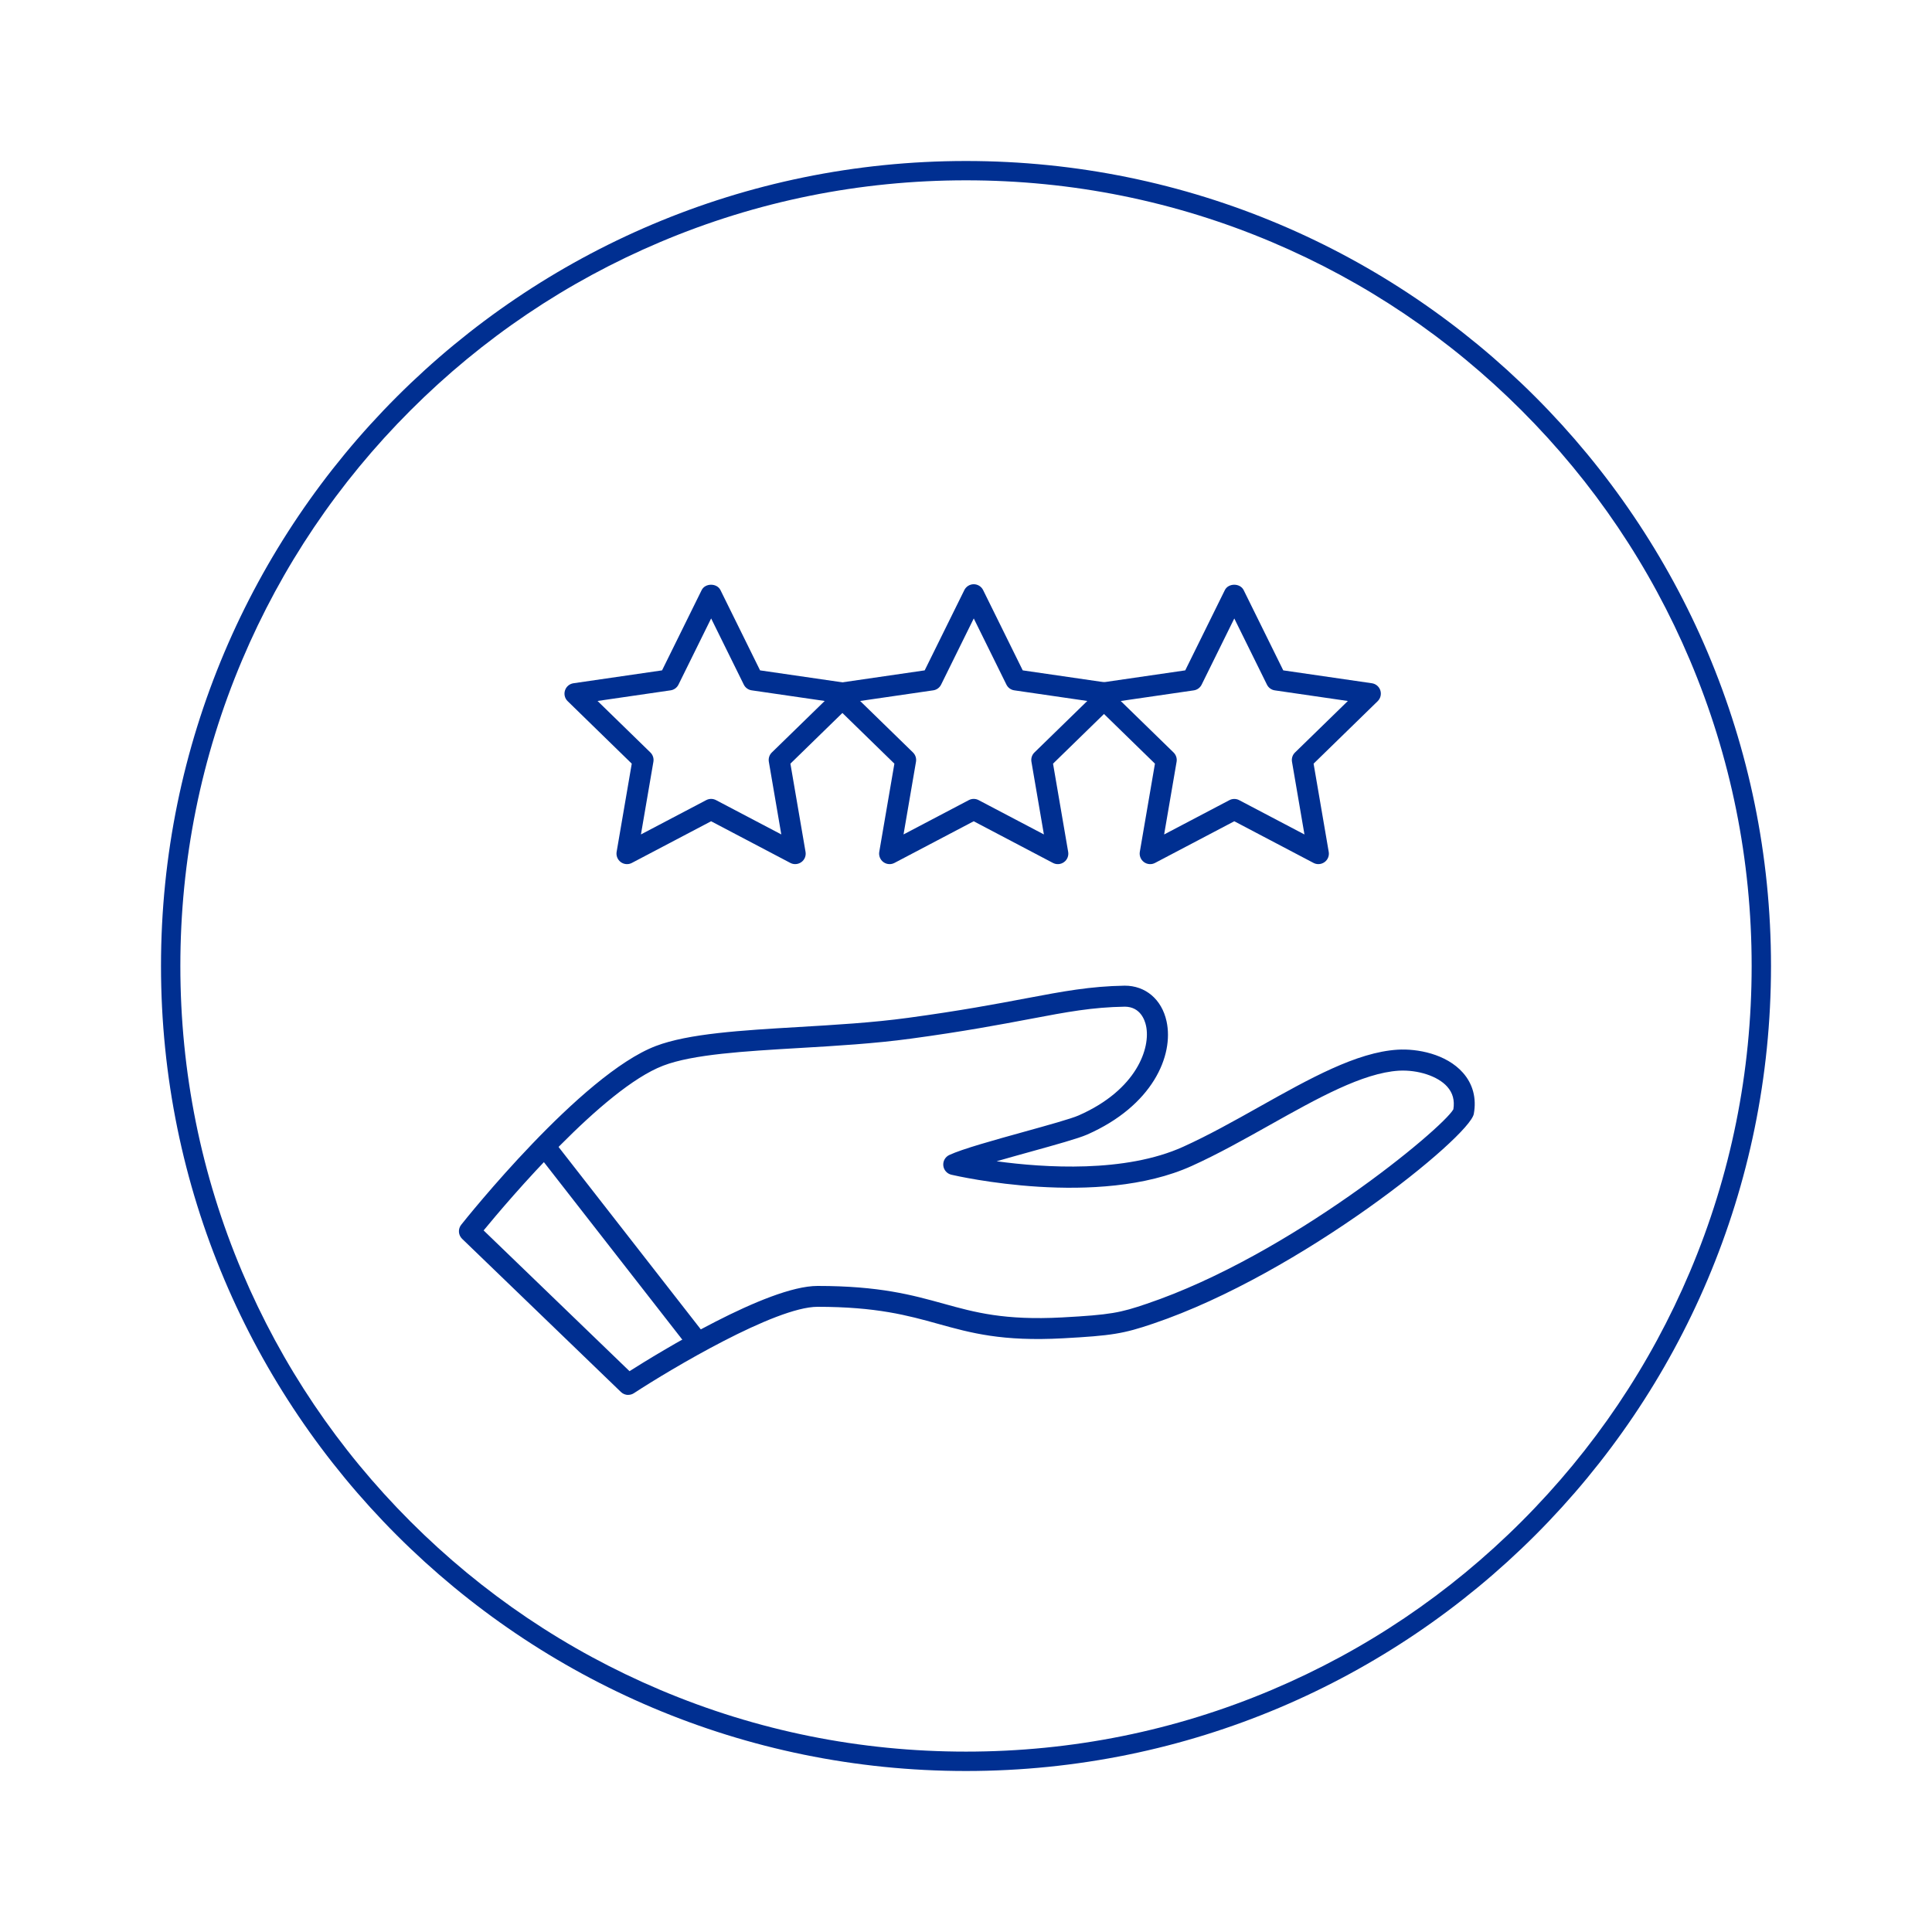 <?xml version="1.0" encoding="UTF-8"?> <svg xmlns="http://www.w3.org/2000/svg" id="Layer_1" data-name="Layer 1" viewBox="0 0 600 600"><defs><style> .cls-1 { fill: #002f91; stroke-width: 0px; } </style></defs><path class="cls-1" d="M300,56c32.94,0,64.9,6.45,94.97,19.17,29.05,12.29,55.15,29.88,77.56,52.29,22.41,22.41,40,48.51,52.29,77.56,12.72,30.08,19.17,62.03,19.17,94.97s-6.45,64.9-19.17,94.97c-12.29,29.05-29.88,55.15-52.29,77.56s-48.51,40-77.56,52.29c-30.08,12.72-62.03,19.17-94.97,19.17s-64.9-6.45-94.97-19.17c-29.05-12.29-55.15-29.88-77.56-52.29s-40-48.51-52.29-77.56c-12.72-30.08-19.17-62.03-19.17-94.97s6.45-64.9,19.17-94.97c12.29-29.05,29.88-55.15,52.29-77.56,22.41-22.41,48.51-40,77.56-52.29,30.08-12.72,62.03-19.17,94.97-19.17M300,50c-138.07,0-250,111.93-250,250s111.93,250,250,250,250-111.93,250-250S438.07,50,300,50h0Z"></path><g><path class="cls-1" d="M195.1,433.21c-.82,0-1.64-.31-2.26-.91l-49.32-47.57c-1.21-1.17-1.33-3.06-.29-4.37,1.51-1.9,37.24-46.67,60.43-55.51,10.17-3.88,26.69-4.86,44.18-5.89,11.38-.67,23.16-1.36,34.16-2.86,16.3-2.21,27.57-4.34,36.62-6.05,11.56-2.18,19.91-3.76,30.64-3.94,6.47-.03,11.53,4.24,13.02,11.05,2.34,10.7-4.39,26.28-24.68,35.2-2.74,1.2-9.64,3.12-17.64,5.34-3.46.96-7.1,1.97-10.46,2.94,14.9,2.03,39.96,3.65,57.94-4.5,7.85-3.55,15.91-8.07,23.71-12.45,15.51-8.7,30.16-16.92,42.88-17.7h0c6.07-.37,15.09,1.28,20.29,7.15,3.1,3.5,4.27,7.93,3.38,12.79-1.29,7.08-53.59,49.59-99.53,65.12-9.27,3.16-12.94,3.75-28.03,4.57-18.93,1.03-28.6-1.65-38.82-4.49-9.37-2.6-19.07-5.29-37.43-5.29-13.11,0-45.6,19.36-57.02,26.82-.54.36-1.17.53-1.78.53ZM150.19,382.12l45.31,43.71c9.01-5.72,42.78-26.47,58.39-26.47,19.25,0,29.38,2.81,39.18,5.52,9.69,2.69,18.85,5.21,36.73,4.26,15.15-.82,18.08-1.44,26.29-4.23,44.67-15.1,91.88-54.44,95.26-60.39.45-2.79-.17-5.09-1.9-7.04-2.91-3.28-9.09-5.29-15.03-4.97-11.23.7-25.25,8.56-40.09,16.88-7.92,4.44-16.11,9.04-24.21,12.7-29.06,13.17-72.83,3.16-74.67,2.73-1.35-.32-2.35-1.45-2.5-2.83-.15-1.38.6-2.7,1.85-3.29,3.96-1.86,13.85-4.61,23.41-7.26,7.1-1.97,14.45-4.01,16.76-5.03,18.09-7.95,22.43-21.01,20.94-27.85-.39-1.81-1.78-5.87-6.55-5.93-10.18.17-17.88,1.62-29.54,3.83-9.13,1.72-20.48,3.87-36.95,6.1-11.25,1.53-23.15,2.24-34.65,2.91-16.98,1-33.01,1.94-42.24,5.47-18.7,7.12-48.14,41.87-55.79,51.18ZM451.42,344.38h0Z"></path><path class="cls-1" d="M216.22,419.57c-.88,0-1.76-.35-2.4-1.06l-46.48-59.61c-1.21-1.33-1.13-3.39.2-4.6,1.32-1.21,3.39-1.13,4.6.2l46.48,59.61c1.21,1.33,1.13,3.39-.2,4.6-.62.57-1.41.85-2.2.85Z"></path><path class="cls-1" d="M246.96,268.36c-.52,0-1.04-.12-1.51-.37l-24.61-12.94-24.61,12.94c-1.09.58-2.43.48-3.43-.25-1-.73-1.5-1.96-1.3-3.18l4.7-27.4-19.91-19.41c-.89-.86-1.21-2.16-.82-3.34.38-1.18,1.4-2.04,2.63-2.22l27.51-4,12.3-24.93c1.1-2.22,4.74-2.22,5.84,0l12.3,24.93,27.52,4c1.23.18,2.25,1.04,2.63,2.22.38,1.18.06,2.47-.82,3.34l-19.91,19.41,4.7,27.4c.21,1.22-.29,2.46-1.3,3.18-.57.41-1.24.62-1.91.62ZM185.57,217.69l16.41,15.99c.77.75,1.12,1.83.94,2.88l-3.87,22.58,20.28-10.66c.95-.5,2.08-.5,3.03,0l20.28,10.66-3.87-22.58c-.18-1.06.17-2.14.94-2.88l16.41-15.99-22.68-3.3c-1.06-.15-1.98-.82-2.45-1.78l-10.14-20.55-10.14,20.55c-.47.96-1.39,1.63-2.45,1.78l-22.68,3.3Z"></path><path class="cls-1" d="M276.27,268.36c-.68,0-1.35-.21-1.91-.62-1-.73-1.5-1.96-1.3-3.18l4.7-27.4-19.91-19.41c-.89-.86-1.21-2.16-.82-3.34.38-1.18,1.4-2.04,2.63-2.22l27.51-4,12.31-24.93c.55-1.11,1.68-1.82,2.92-1.82h0c1.24,0,2.37.7,2.92,1.82l12.3,24.93,27.51,4c1.23.18,2.25,1.04,2.63,2.22.38,1.18.06,2.47-.82,3.34l-19.91,19.41,4.7,27.4c.21,1.22-.29,2.46-1.3,3.18-1,.73-2.33.83-3.43.25l-24.61-12.94-24.61,12.94c-.48.25-1,.37-1.51.37ZM267.12,217.69l16.41,15.99c.77.75,1.12,1.83.94,2.88l-3.87,22.58,20.28-10.66c.95-.5,2.08-.5,3.03,0l20.28,10.66-3.87-22.58c-.18-1.06.17-2.14.94-2.88l16.41-15.99-22.67-3.3c-1.06-.15-1.98-.82-2.45-1.78l-10.14-20.55-10.14,20.55c-.47.96-1.39,1.63-2.45,1.78l-22.68,3.3Z"></path><path class="cls-1" d="M409.44,268.36c-.52,0-1.04-.12-1.51-.37l-24.61-12.94-24.61,12.94c-1.09.58-2.43.48-3.43-.25-1-.73-1.5-1.96-1.3-3.18l4.7-27.4-19.91-19.41c-.89-.86-1.21-2.16-.82-3.34.38-1.18,1.4-2.04,2.63-2.22l27.51-4,12.3-24.93c1.1-2.22,4.74-2.22,5.84,0l12.3,24.93,27.52,4c1.23.18,2.25,1.04,2.63,2.22.38,1.18.06,2.47-.82,3.34l-19.91,19.41,4.7,27.4c.21,1.22-.29,2.46-1.3,3.18-.57.41-1.24.62-1.91.62ZM383.32,248.12c.52,0,1.04.12,1.51.37l20.28,10.66-3.87-22.58c-.18-1.06.17-2.14.94-2.88l16.41-15.99-22.68-3.3c-1.06-.15-1.98-.82-2.45-1.78l-10.14-20.55-10.14,20.55c-.47.96-1.39,1.63-2.45,1.78l-22.68,3.3,16.41,15.99c.77.75,1.12,1.83.94,2.88l-3.87,22.58,20.28-10.66c.47-.25.99-.37,1.51-.37Z"></path></g></svg> 